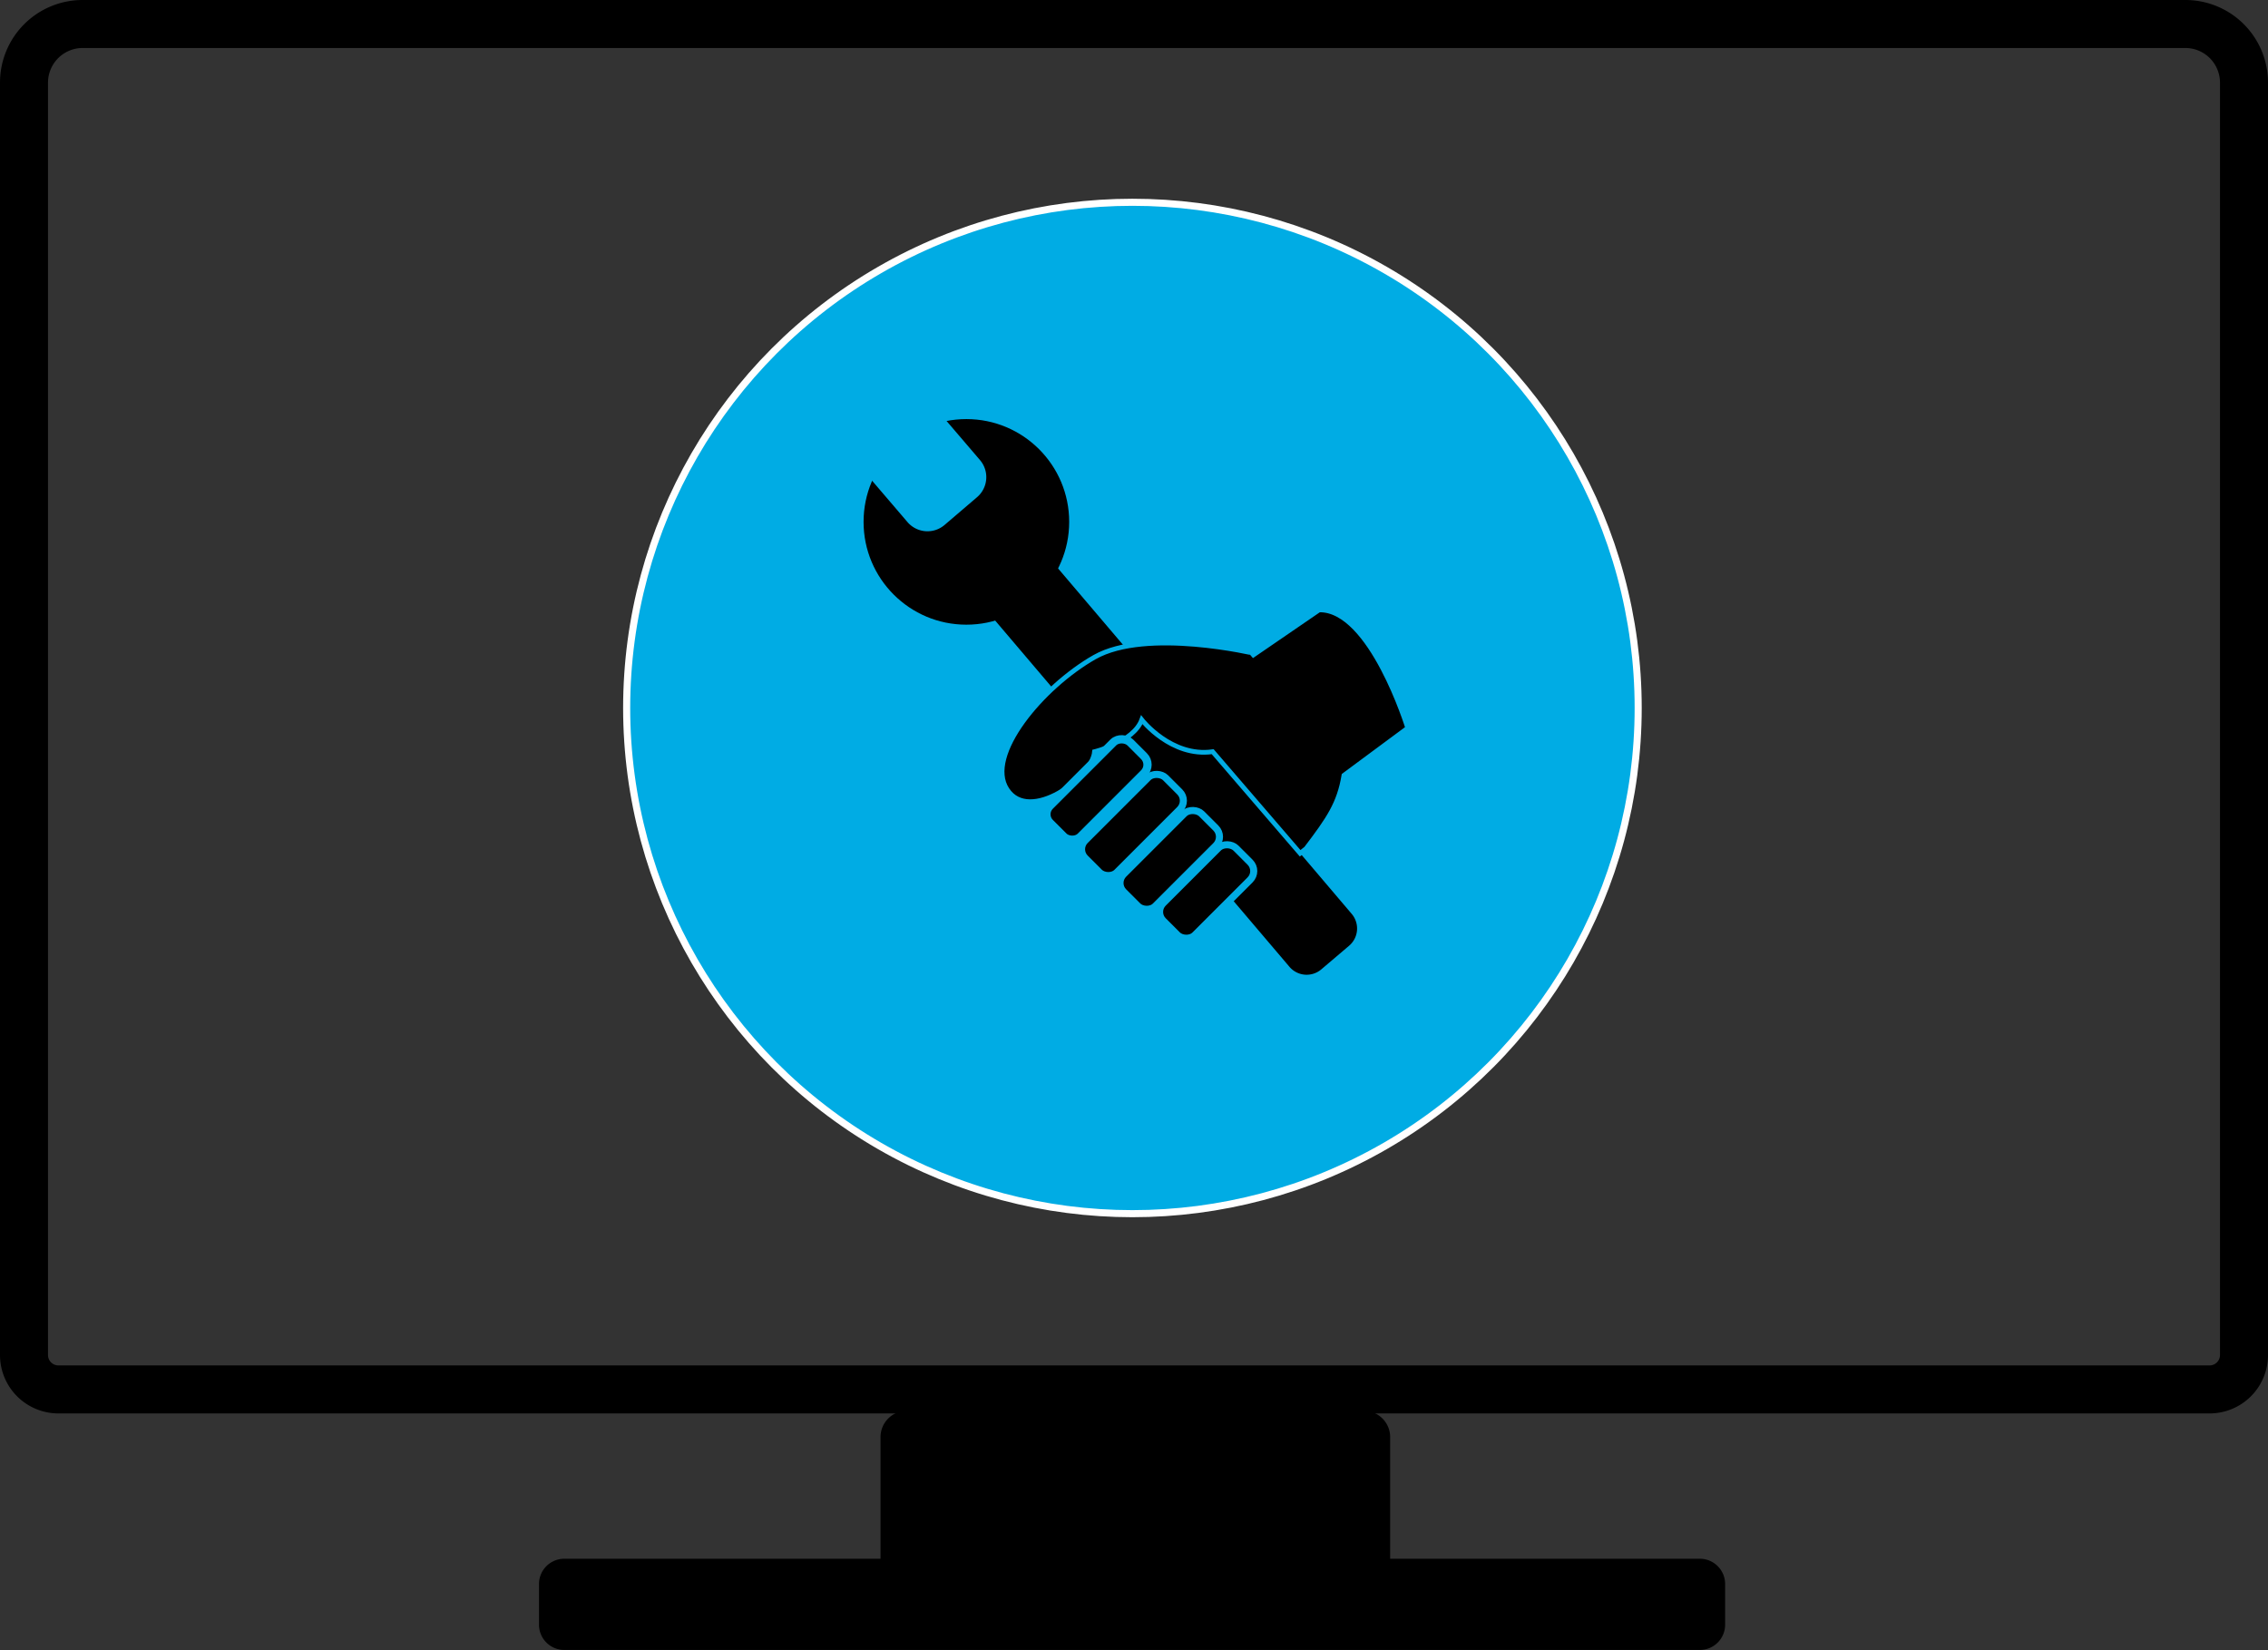 <svg xmlns="http://www.w3.org/2000/svg" viewBox="0 0 1034 752.33"><rect x="0" y="0" width="1034" height="752.33" fill="#333333" stroke="none"/><defs><style>.a,.e{fill:#00ace4;}.a{stroke:#fff;}.a,.b,.c,.d{stroke-miterlimit:10;}.a,.d{stroke-width:3.23px;}.b,.c,.d{stroke:#00ace4;}.b{stroke-width:2.15px;}.c{stroke-width:3.77px;}</style></defs><title>computer service icon</title><path d="M1411.33,185.73a15.8,15.8,0,0,1,15.78,15.77V781.68a4.74,4.74,0,0,1-4.74,4.74H441.63a4.74,4.74,0,0,1-4.74-4.74V201.5a15.8,15.8,0,0,1,15.78-15.77h958.66m0-21.89H452.67A37.66,37.66,0,0,0,415,201.5V781.68a26.63,26.63,0,0,0,26.63,26.63h980.74A26.63,26.63,0,0,0,1449,781.68V201.5a37.66,37.66,0,0,0-37.67-37.66Z" transform="translate(-415 -163.84)"/><path d="M672.23,904.81c-.05,0-.14-.1-.14-.15V886.07c0-.05.09-.15.14-.15H827.79V819.1a.67.67,0,0,1,.65-.64h208.34a.67.67,0,0,1,.64.64v66.82H1190a.23.23,0,0,1,.15.15v18.59a.23.23,0,0,1-.15.15Z" transform="translate(-415 -163.84)"/><path d="M1026.07,829.81v63.64H839.15V829.81h186.92m10.71-22.71H828.44a12,12,0,0,0-12,12v55.47H672.23a11.53,11.53,0,0,0-11.5,11.5v18.59a11.53,11.53,0,0,0,11.5,11.5H1190a11.53,11.53,0,0,0,11.5-11.5V886.07a11.53,11.53,0,0,0-11.5-11.5H1048.78V819.1a12,12,0,0,0-12-12Z" transform="translate(-415 -163.84)"/><circle class="a" cx="516.28" cy="322.81" r="230.58"/><path d="M934.06,386.52h22.08a7.59,7.59,0,0,1,7.59,7.59v225a10.3,10.3,0,0,1-10.3,10.3H936.78a10.3,10.3,0,0,1-10.3-10.3v-225a7.59,7.59,0,0,1,7.59-7.59Z" transform="translate(-519.03 569.04) rotate(-40.36)"/><path class="b" d="M1010.47,550.76c10.24-13.47,15.09-20.47,17.24-33.4l29.09-21.55s-16.7-54.41-40.4-53.88l-29.09,19.94S937.74,450,914,463.48s-50.11,44.72-39.87,60.34S913,518.44,914,506.58c0,0,17.78-4.31,21.55-14.54,0,0,13.47,17.24,32.32,14.54l39.87,46.33Z" transform="translate(-415 -163.84)"/><rect class="c" x="889.21" y="513.92" width="51.81" height="19.81" rx="5.48" transform="translate(-517.37 636.67) rotate(-45)"/><rect class="d" x="905.4" y="529.75" width="51.81" height="20.5" rx="5.67" transform="translate(-524.07 652.86) rotate(-45)"/><rect class="d" x="923.15" y="545.67" width="50.29" height="20.5" rx="5.67" transform="translate(-530.35 669.54) rotate(-45)"/><rect class="d" x="941.7" y="560.08" width="46.87" height="20.5" rx="5.67" transform="translate(-535.61 685.66) rotate(-45)"/><circle cx="440.58" cy="237.96" r="46.87"/><path class="e" d="M820.48,360h37.26a3.14,3.14,0,0,1,3.14,3.14v30a12,12,0,0,1-12,12H829.38a12,12,0,0,1-12-12v-30a3.14,3.14,0,0,1,3.14-3.14Z" transform="matrix(0.76, -0.65, 0.65, 0.76, -463.03, 470.55)"/></svg>